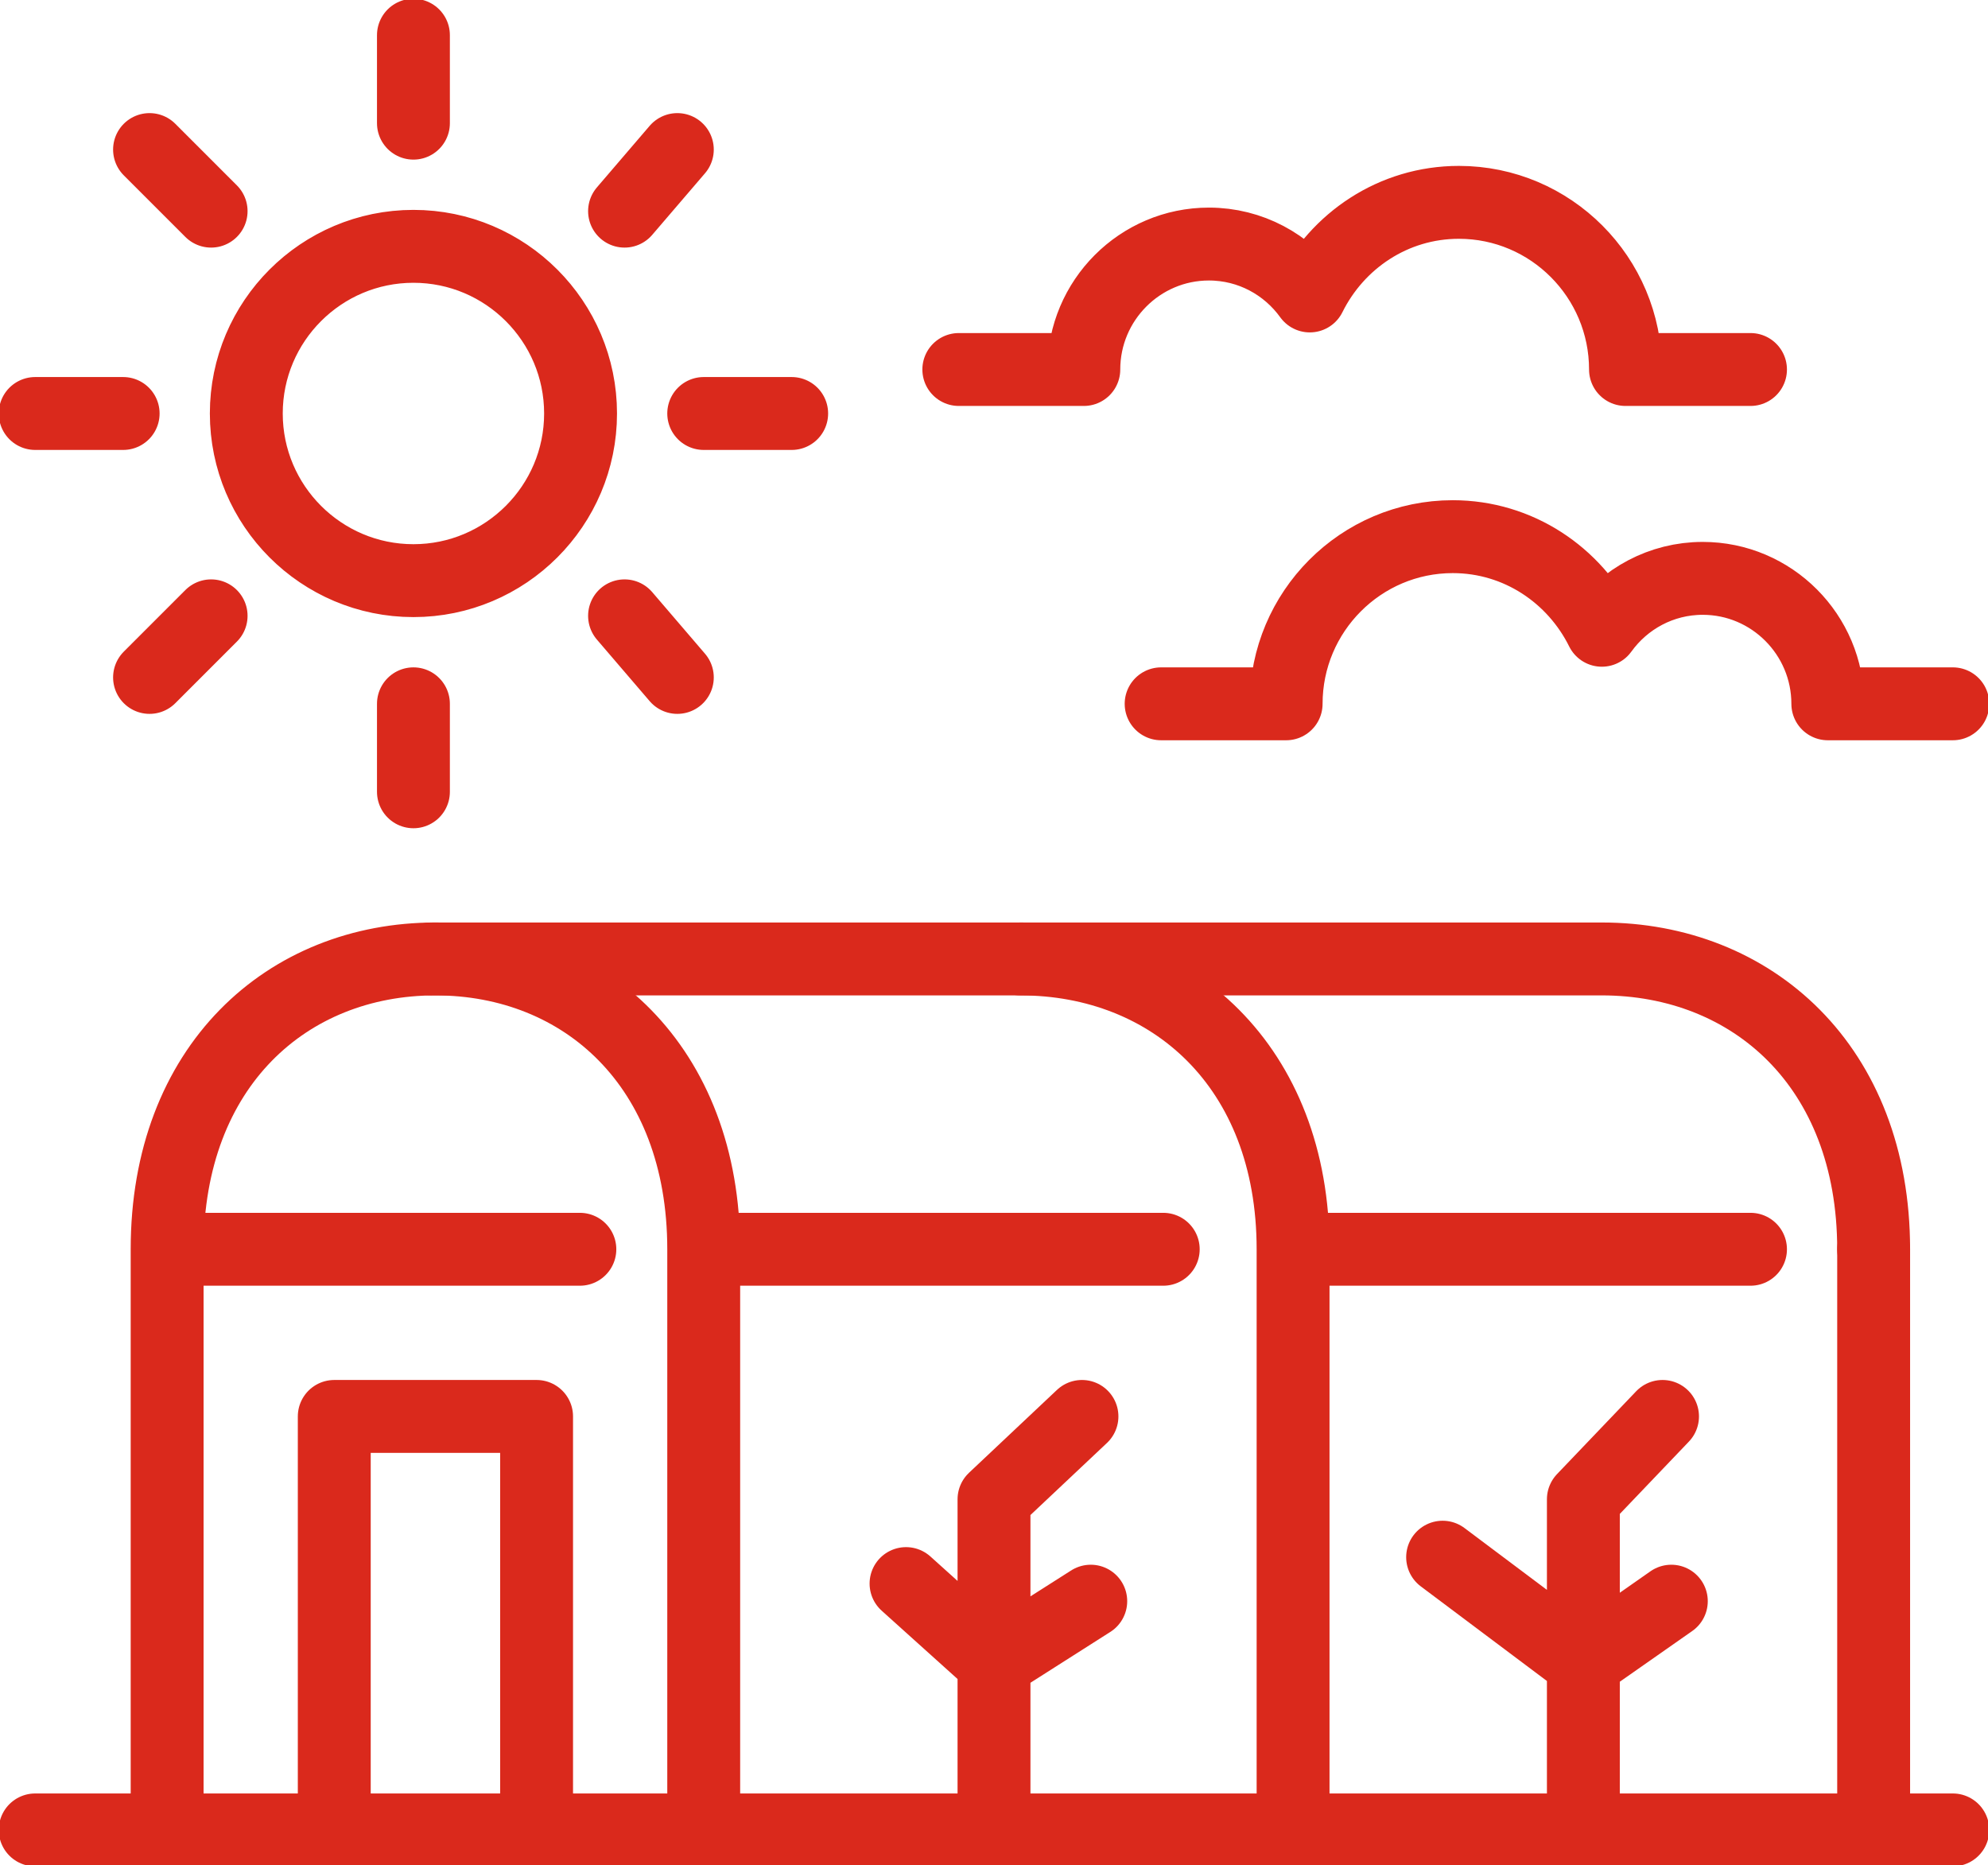 <svg width="226" height="212" xmlns="http://www.w3.org/2000/svg" xml:space="preserve" overflow="hidden"><g stroke="#DA291C" stroke-width="8.286" stroke-linecap="round" stroke-linejoin="round" stroke-miterlimit="10" fill="none"><path d="M80 208H19v-66h46.92M147 142h52M213 142v66H80v-66h52.24M147 142v66M19 142c0-20.83 13.67-33 30.5-33S80 121.17 80 142M116 109c17.11 0 31 12.17 31 33"/><path d="M49 109h133.1c17.05 0 30.9 12.17 30.9 33M38 208v-47h23v47M47 4v10M17 17l7 7M4 47h10M77 17l-6 7M28 47c0-10.48 8.52-19 19-19s19 8.52 19 19M47 90V80M17 77l7-7M90 47H80M77 77l-6-7M28 47c0 10.48 8.52 19 19 19s19-8.52 19-19M113 208v-37.58l10-9.42M124 182l-11 7M103 180l10 9M180 208v-37.58l9-9.42M190 182l-10 7M164 177l16 12M4 208h15M213 208h9M109 42h14.21c0-7.86 6.38-14.26 14.22-14.26 4.72 0 8.9 2.33 11.47 5.9 3.11-6.27 9.49-10.64 16.95-10.64 10.44 0 18.94 8.52 18.94 19H199M222 80h-14.21c0-7.86-6.38-14.26-14.22-14.26-4.72 0-8.9 2.33-11.47 5.9-3.11-6.27-9.49-10.64-16.95-10.64-10.44 0-18.94 8.52-18.94 19H132"/></g></svg>
